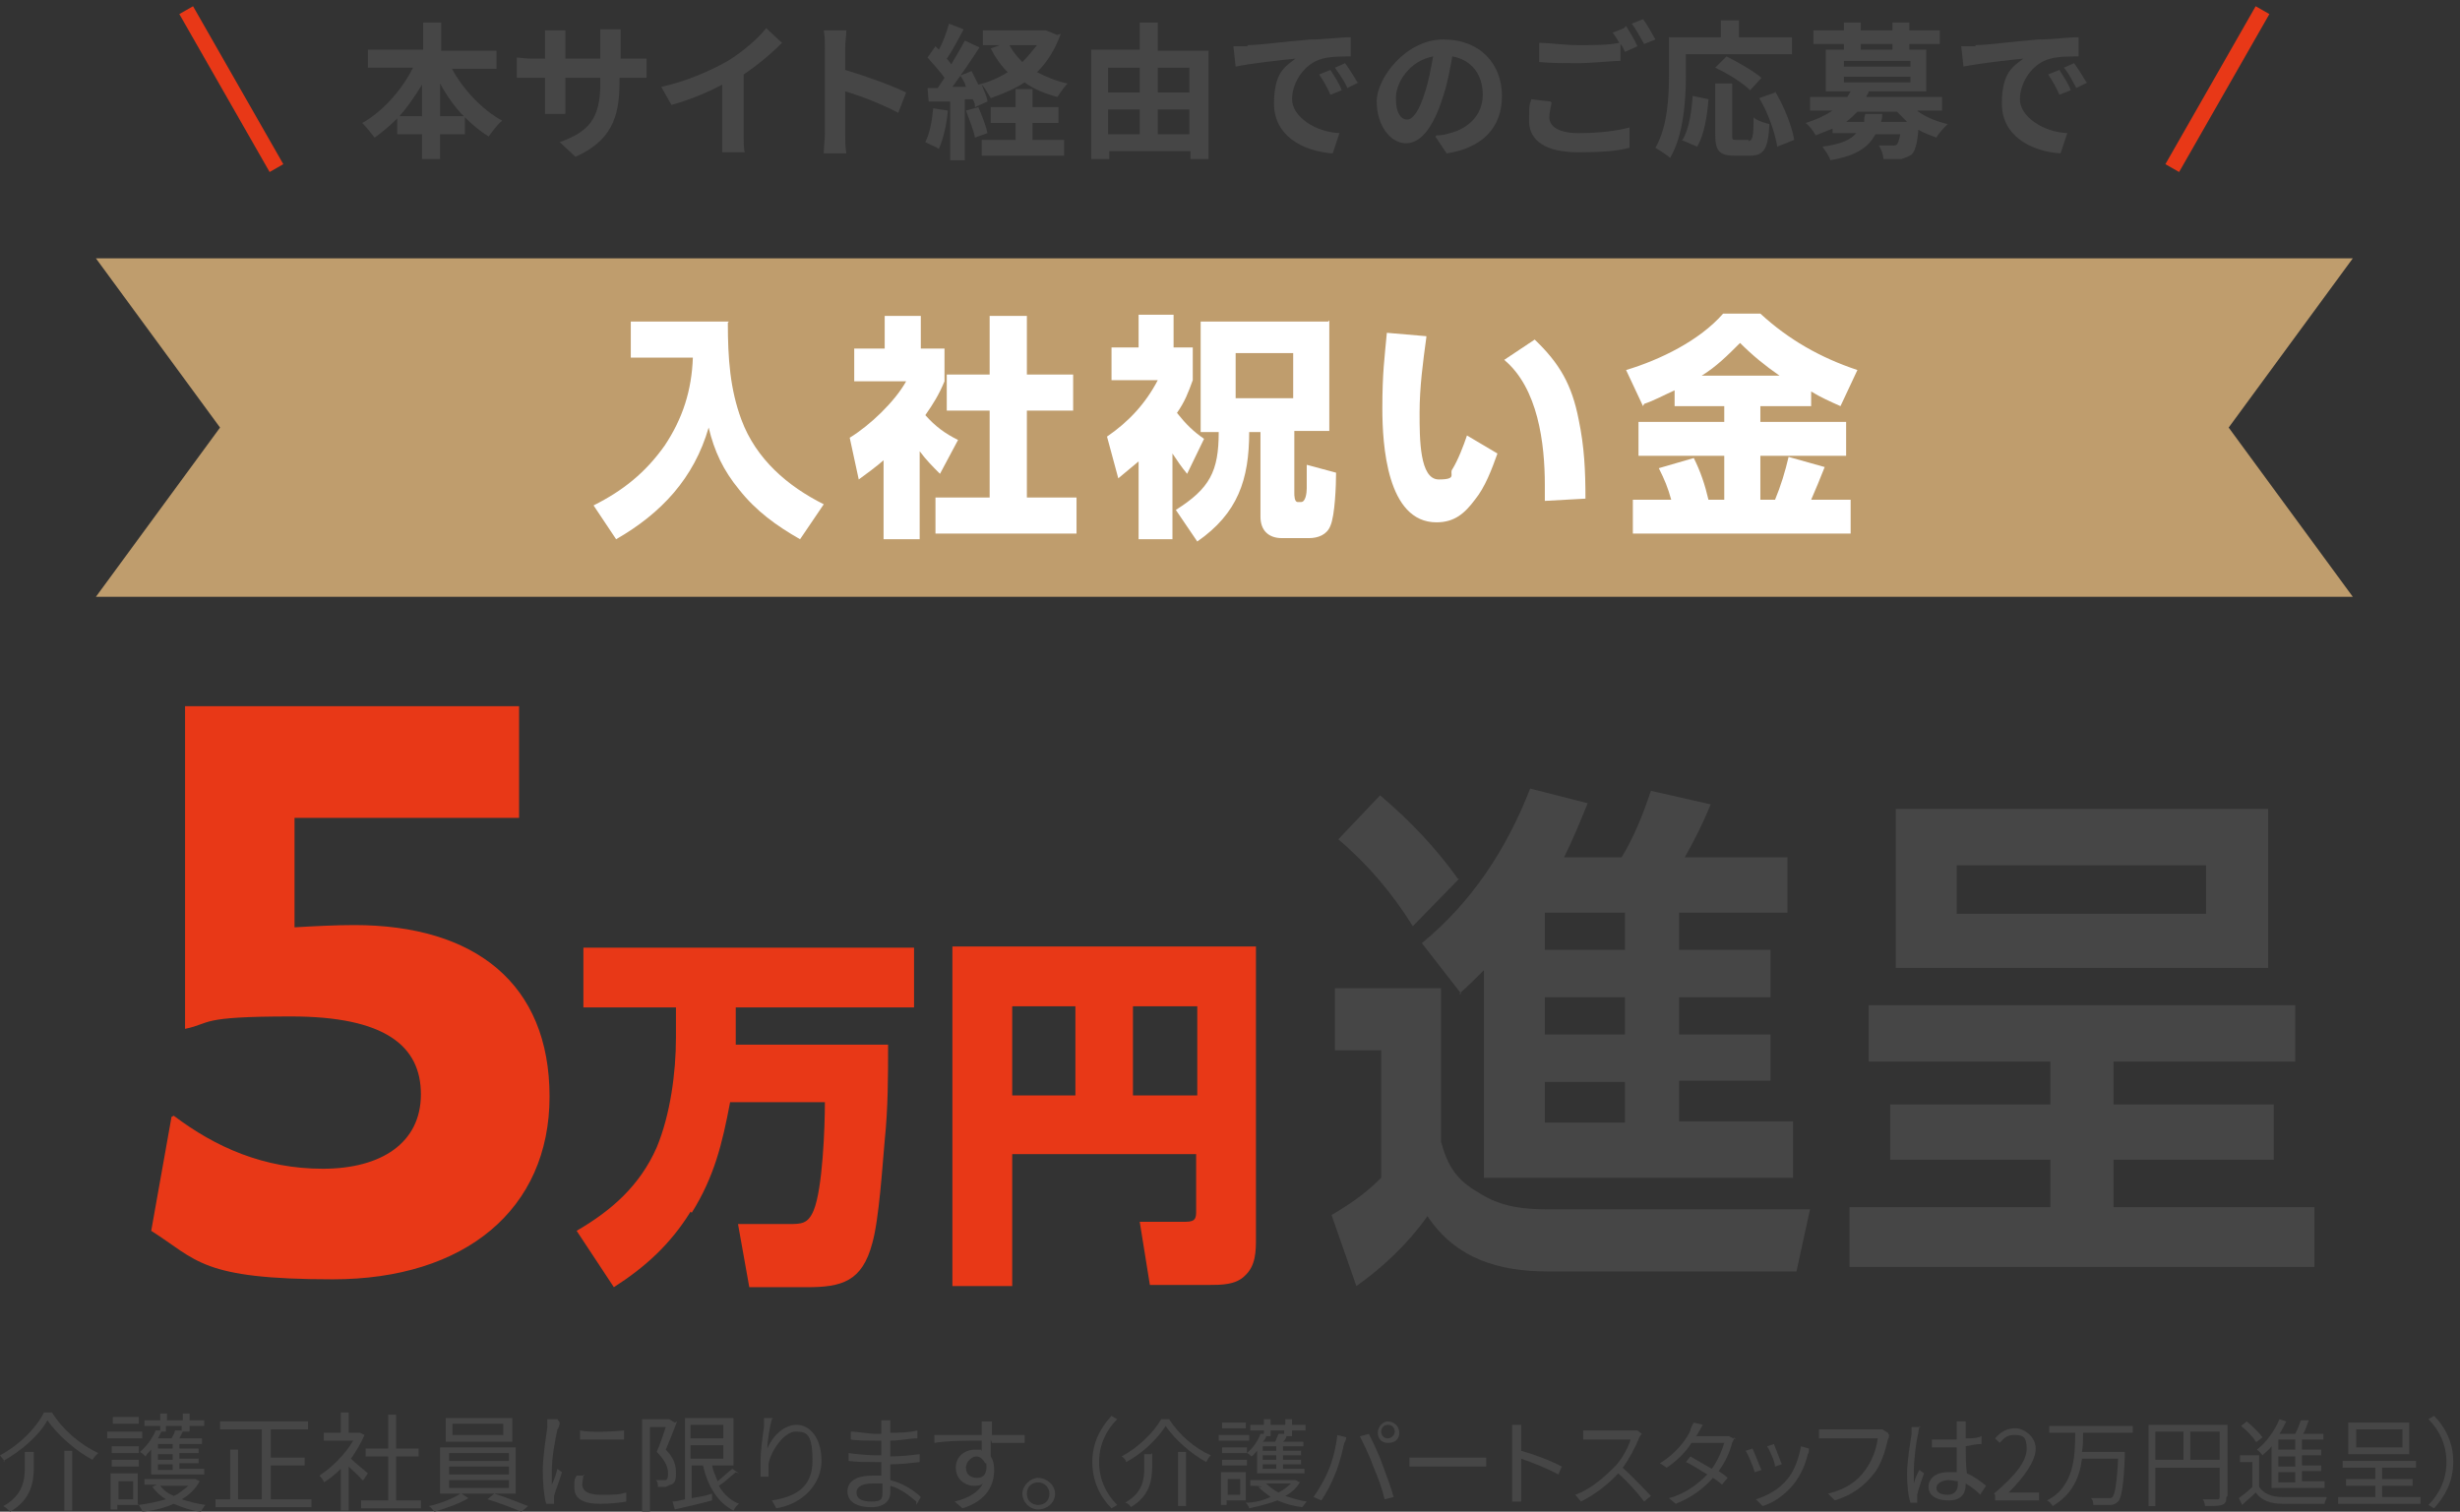 <?xml version="1.0" encoding="UTF-8"?>
<svg id="_レイヤー_2" xmlns="http://www.w3.org/2000/svg" version="1.1" viewBox="0 0 218 134">
  <rect x="0" y="0" width="218" height="134" fill="#333333" stroke="none"/>
  <!-- Generator: Adobe Illustrator 29.6.1, SVG Export Plug-In . SVG Version: 2.1.1 Build 9)  -->
  <defs>
    <style>
      .st0 {
        fill: none;
        stroke: #e83817;
        stroke-miterlimit: 10;
        stroke-width: 1.4px;
      }

      .st1 {
        fill: #bf9d6d;
      }

      .st2 {
        fill: #e83817;
      }

      .st3 {
        fill: #464646;
      }

      .st4 {
        fill: #fff;
      }
    </style>
  </defs>
  <g id="_レイヤー1">
    <path class="st3" d="M127.7,87.7v13.5c.6,2.2,1.4,3.4,3.3,4.5,2,1.3,4,1.5,6.3,1.5h23.1l-1.2,5.5h-22.1c-4.2,0-8.1-1.1-10.6-4.9-1.7,2.4-3.9,4.5-6.3,6.2l-2.2-6.3c1.7-1,3-1.9,4.4-3.3v-11.3h-4.1v-5.5h9.4,0ZM129.3,77.9l-4.1,4.2c-1.8-2.9-4-5.5-6.6-7.7l3.7-3.9c2.6,2.2,4.9,4.6,6.9,7.4h0ZM129.5,88.1l-3.5-4.5c4.4-3.6,7.5-8.3,9.6-13.7l5.1,1.3c-.7,1.7-1.3,3.2-2.1,4.8h5.1c1.1-1.8,1.9-3.8,2.6-5.9l5.3,1.2c-.7,1.7-1.4,3.1-2.3,4.7h9.1v4.9h-9.6v3.3h8.1v4.2h-8.1v3.3h8.1v4.1h-8.1v3.6h10.1v5h-27.4v-18.4c-.7.7-1.4,1.4-2.2,2.1h0ZM136.9,80.9v3.3h7.1v-3.3h-7.1ZM136.9,88.4v3.3h7.1v-3.3h-7.1ZM136.9,95.9v3.6h7.1v-3.6h-7.1Z"/>
    <path class="st3" d="M163.9,112.3v-5.3h17.8v-4.2h-14.2v-4.9h14.2v-3.8h-16.1v-5h37.8v5h-16.1v3.8h14.2v4.9h-14.2v4.2h17.8v5.3h-41.2,0ZM201,85.8h-33v-14.1h33v14.1ZM173.4,76.7v4.3h22.1v-4.3s-22.1,0-22.1,0Z"/>
    <polygon class="st1" points="208.5 52.9 8.5 52.9 19.5 37.9 8.5 22.9 208.5 22.9 197.5 37.9 208.5 52.9"/>
    <path class="st4" d="M64.5,28.6c0,3.2.2,5.9,1.2,8.6,1.3,3.5,4.1,5.9,7.3,7.5l-2.1,3.1c-2.1-1.2-3.9-2.5-5.4-4.4-1.4-1.7-2.2-3.4-2.7-5.5-1.3,4.5-4.2,7.6-8.2,9.9l-2-3c2.6-1.3,4.6-2.9,6.3-5.3,1.6-2.4,2.4-4.9,2.5-7.8h-5.5v-3.2h8.7Z"/>
    <path class="st4" d="M81.5,47.8h-3.2v-7c-.7.6-1.5,1.2-2.2,1.7l-.8-3.7c1.8-1.1,4-3.2,5-5h-4.6v-2.9h2.7v-2.9h3.2v2.9h2.1v2.9c-.5,1.2-1,2-1.7,3,.9,1,1.7,1.6,2.9,2.2l-1.6,3c-.7-.7-1.2-1.2-1.8-2v7.8h0ZM91,28v5.2h4.1v3.2h-4.1v7.7h4.4v3.2h-12.5v-3.2h4.8v-7.7h-3.8v-3.2h3.8v-5.2h3.3,0Z"/>
    <path class="st4" d="M103.9,47.8h-3v-6.9c-.6.5-1.2,1-1.8,1.5l-1-3.7c1.9-1.3,3.4-2.9,4.5-5h-4.1v-2.9h2.4v-2.9h3.1v2.9h1.7v2.9c-.4,1.1-.7,1.9-1.4,2.9.8,1,1.4,1.6,2.4,2.3l-1.5,3.1c-.5-.6-.9-1.2-1.3-1.8,0,0,0,7.6,0,7.6ZM117.8,28.4v9.8h-3.1v5.5c0,.2,0,.8.3.8h.3c.4,0,.5-.8.5-1.2,0-.3,0-1.8,0-2.1l2.6.7c0,1.1-.1,3.8-.5,4.7-.3.8-1.1,1.1-1.9,1.1h-2.4c-1.2,0-1.9-.7-1.9-1.9v-7.5h-1c0,4.2-1,7.2-4.6,9.7l-1.9-2.8c3-1.9,3.8-3.4,3.8-6.9h-1.6v-9.8h11.3ZM109.5,31.3v4h5.1v-4h-5.1Z"/>
    <path class="st4" d="M126.4,29.9c-.3,2.2-.6,4.4-.6,6.7s0,5.9,1.7,5.9.9-.5,1.2-.9c.5-.8,1-2.1,1.3-3l2.7,1.6c-.5,1.4-1.1,3-2,4.1-.9,1.2-1.8,2-3.4,2-4.4,0-4.8-6.9-4.8-10.1s.2-4.5.4-6.7l3.5.3h0ZM139.9,37.2c.5,2.4.6,4.5.6,7l-3.6.2c0-.4,0-.9,0-1.4,0-3.7-.6-8.6-3.6-11.1l2.7-1.8c2.2,2.1,3.3,4,3.9,7.1h0Z"/>
    <path class="st4" d="M145.6,36l-1.5-3.2c3-.9,6.5-2.6,8.6-5h3.3c2.5,2.3,5.3,3.9,8.6,5l-1.5,3.2c-.9-.4-1.8-.8-2.6-1.3v1.3h-4.5v1.4h7.6v3h-7.6v3.9h1.3c.5-1.2.9-2.5,1.2-3.8l3.2.9c-.4,1-.8,2-1.2,2.9h3.5v3h-19.3v-3h3.4c-.3-1.1-.6-1.8-1.1-2.8l3.1-.9c.6,1.2,1,2.4,1.3,3.7h1.4v-3.9h-7.6v-3h7.6v-1.4h-4.4v-1.4c-.9.4-1.8.9-2.7,1.2h0ZM157.7,33.3c-1.3-.9-2.4-1.8-3.5-2.9-1.1,1.1-2.1,2.1-3.4,2.9h6.9Z"/>
    <path class="st2" d="M15.4,98.9c3.7,2.8,8,4.7,13.2,4.7s8.7-2.3,8.7-6.6-3.2-6.9-11.5-6.9-7,.6-9.4,1.1v-28.6h29.6v9.9h-19.9v9.7c1.7-.1,3.6-.2,5.3-.2,10.7,0,17.3,5.2,17.3,15.2s-7.5,16.2-19.2,16.2-12-1.7-16.1-4.3c0,0,1.8-10.1,1.8-10.1Z"/>
    <path class="st2" d="M61.2,107.4c-1.8,2.9-4,4.9-6.8,6.7l-3.3-5c3.1-1.8,5.6-4,7.1-7.4,1.2-2.9,1.7-6.6,1.7-9.7v-2.7h-8.2v-5.3h29.3v5.3h-15.8v2.9c0,0,0,.4,0,.4h13.5c0,2.8,0,5.6-.3,8.5-.2,2.2-.5,7-1.1,9.1-.9,3.4-2.7,3.9-5.8,3.9h-5.1l-1-5.6h4.5c1.1,0,1.7,0,2.2-1.2.8-1.9,1-7.4,1-9.6h-8.4c-.7,3.7-1.4,6.6-3.4,9.8h0Z"/>
    <path class="st2" d="M89.7,102.3v11.7h-5.3v-30.1h26.9v25.8c0,1.2,0,2.5-1,3.4-.8.8-2.1.8-3.2.8h-5.2l-.9-5.6h4.1c.9,0,.9-.4.9-1v-5s-16.4,0-16.4,0ZM89.7,97.1h5.6v-7.9h-5.6v7.9ZM100.4,97.1h5.7v-7.9h-5.7v7.9Z"/>
    <path class="st3" d="M40,6c1,1.9,2.7,3.7,4.5,4.7-.4.3-.9,1-1.2,1.4-.8-.5-1.5-1.1-2.1-1.7v1.5h-2.2v2.2h-1.6v-2.2h-2.2v-1.4c-.6.6-1.3,1.2-2,1.7-.3-.4-.8-1-1.1-1.3,1.8-1,3.5-2.9,4.5-4.9h-4v-1.6h4.9V2h1.6v2.5h4.9v1.6h-4ZM37.4,10.3v-2.8c-.6,1-1.3,2-2,2.8h2ZM41.1,10.3c-.8-.8-1.5-1.8-2.1-2.9v2.9h2.1Z"/>
    <path class="st3" d="M55.9,5.2c.7,0,1.1,0,1.4,0v1.7c-.3,0-.7,0-1.4,0h-1v.4c0,3.2-.8,5.2-3.9,6.6l-1.4-1.3c2.5-.9,3.6-2,3.6-5.2v-.5h-3.1v1.8c0,.6,0,1.1,0,1.4h-1.8c0-.3,0-.8,0-1.4v-1.8h-1.1c-.7,0-1.1,0-1.4,0v-1.8c.2,0,.8.1,1.4.1h1.1v-1.3c0-.5,0-.9,0-1.2h1.8c0,.2,0,.7,0,1.2v1.3h3.1v-1.4c0-.5,0-1,0-1.2h1.8c0,.3,0,.7,0,1.2v1.4h1Z"/>
    <path class="st3" d="M65.9,11.8c0,.6,0,1.4.1,1.7h-2c0-.3,0-1.1,0-1.7v-4.3c-1.3.7-3,1.4-4.5,1.8l-.9-1.6c2.3-.5,4.5-1.5,5.9-2.3,1.3-.8,2.7-2,3.4-2.9l1.4,1.3c-1,1-2.2,2-3.4,2.8v5.3h0Z"/>
    <path class="st3" d="M79.6,10c-1.3-.7-3.3-1.5-4.7-1.9v3.7c0,.4,0,1.3.1,1.8h-2c0-.5.1-1.3.1-1.8v-7.5c0-.5,0-1.1-.1-1.6h2c0,.5-.1,1-.1,1.6v1.9c1.7.5,4.2,1.4,5.4,2l-.7,1.8Z"/>
    <path class="st3" d="M84,9.8c-.1,1.2-.4,2.5-.8,3.4-.3-.2-.8-.4-1.2-.6.4-.8.6-1.9.7-3l1.3.2h0ZM94,3c-.5,1.4-1.2,2.5-2.1,3.4.8.4,1.7.8,2.7,1-.3.3-.7.9-.9,1.2-1.1-.3-2.1-.7-2.9-1.3-.9.6-1.9,1-3,1.4-.2-.3-.5-.9-.8-1.2.2.6.5,1.1.5,1.5l-1.1.5c0-.2,0-.4-.2-.7h-.7v5.4h-1.3v-5.2h-1.9c0,.1-.1-1.2-.1-1.2h.9c.2-.3.4-.6.6-.9-.4-.6-1-1.2-1.5-1.8l.7-1c0,0,.2.2.3.3.4-.7.7-1.6.9-2.3l1.3.5c-.5.9-1,1.9-1.5,2.6.2.2.3.4.4.5.4-.7.9-1.5,1.2-2.1l1.3.6c-.7,1.1-1.6,2.4-2.4,3.5h1.2c-.1-.4-.3-.7-.5-1l1-.4c.2.4.4.8.6,1.2.9-.2,1.8-.6,2.6-1.1-.6-.6-1.1-1.3-1.5-2.1l.8-.3h-1.5v-1.3h5.6c0,0,1,.4,1,.4h0ZM86.7,9.5c.3.7.7,1.7.8,2.3l-1.1.4c-.1-.6-.5-1.6-.8-2.4l1.1-.3h0ZM91.5,12.4h2.8v1.4h-7.3v-1.4h3v-1.5h-2.2v-1.4h2.2v-1.6h1.5v1.6h2.3v1.4h-2.3v1.5ZM89.4,3.9c.3.6.7,1.1,1.2,1.6.5-.5.9-1,1.3-1.5,0,0-2.5,0-2.5,0Z"/>
    <path class="st3" d="M107.1,4.4v9.7h-1.6v-.7h-7.2v.7h-1.6V4.4h4.3V2h1.6v2.5h4.5ZM98.2,6v2.2h2.8v-2.2h-2.8ZM98.2,11.9h2.8v-2.2h-2.8v2.2ZM102.6,6v2.2h2.8v-2.2h-2.8ZM105.4,11.9v-2.2h-2.8v2.2h2.8Z"/>
    <path class="st3" d="M110.5,4c1.1,0,3.2-.3,5.6-.5,1.3,0,2.7-.2,3.6-.2v1.7c-.7,0-1.8,0-2.5.2-1.6.4-2.7,2.1-2.7,3.6s2,2.9,4.2,3l-.6,1.8c-2.7-.2-5.2-1.6-5.2-4.4s1-3.3,1.9-4c-1.1.1-3.8.4-5.3.7l-.2-1.8c.5,0,1,0,1.3,0h0ZM118.9,8l-1,.4c-.3-.7-.6-1.2-1-1.8l1-.4c.3.5.8,1.2,1,1.8ZM120.4,7.3l-1,.5c-.3-.7-.7-1.2-1.1-1.8l.9-.4c.3.4.8,1.2,1.1,1.7h0Z"/>
    <path class="st3" d="M127.3,12c.5,0,.9-.1,1.2-.2,1.6-.4,2.9-1.6,2.9-3.4s-1-3.1-2.7-3.4c-.2,1.1-.4,2.3-.8,3.5-.8,2.6-1.9,4.2-3.3,4.2s-2.6-1.6-2.6-3.7,2.6-5.5,5.9-5.5,5.2,2.2,5.2,5-1.7,4.6-4.9,5.1l-1-1.5ZM126.3,8.1c.3-.9.5-2,.7-3.1-2.1.4-3.3,2.3-3.3,3.7s.5,1.9,1,1.9,1.1-.8,1.6-2.5Z"/>
    <path class="st3" d="M137.5,9.1c-.1.5-.2.9-.2,1.3,0,.8.8,1.4,2.6,1.4s3.4-.2,4.5-.5v1.8c-1.1.3-2.6.4-4.5.4-2.9,0-4.4-1-4.4-2.8s.1-1.4.2-1.9l1.7.2ZM144.1,2.3c.3.5.8,1.3,1,1.8l-1.1.5c-.1-.2-.2-.5-.4-.7v1.5c-.9,0-2.5.2-3.7.2s-2.5,0-3.5-.1v-1.7c.9,0,2.1.2,3.5.2s2.6,0,3.6-.2c-.2-.3-.4-.7-.6-.9l1-.4h0ZM145.6,1.7c.4.5.8,1.3,1.1,1.8l-1,.4c-.3-.5-.7-1.3-1.1-1.8l1-.4Z"/>
    <path class="st3" d="M149.4,6.7c0,2.1-.2,5.3-1.4,7.3-.3-.3-1-.7-1.3-.9,1.1-1.9,1.2-4.6,1.2-6.5v-3.3h4.6v-1.5h1.6v1.5h4.7v1.5h-9.4v1.8h0ZM149.1,12.4c.6-1,.8-2.5.9-3.9l1.4.3c-.1,1.5-.4,3.2-1,4.2l-1.4-.6h0ZM154.9,12.5c.4,0,.5-.3.5-2.1.3.3,1,.5,1.4.6-.1,2.2-.5,2.8-1.7,2.8h-1.4c-1.4,0-1.7-.5-1.7-1.9v-4.5h1.5v4.5c0,.5,0,.5.4.5h1.1,0ZM155.1,8c-.6-.6-2-1.5-3.1-2l1-1c1,.5,2.4,1.3,3.1,1.9l-1.1,1.2ZM157.3,8.1c.8,1.3,1.5,3.1,1.7,4.3l-1.5.6c-.2-1.2-.8-3-1.6-4.3,0,0,1.4-.5,1.4-.5Z"/>
    <path class="st3" d="M170,9.9c.7.5,1.7.9,2.6,1.1-.3.3-.8.8-1,1.2-.5-.2-1.1-.4-1.6-.7-.1,1.3-.3,1.9-.6,2.2-.3.2-.6.3-.9.4-.3,0-.9,0-1.6,0,0-.4-.2-.9-.4-1.2.5,0,1,0,1.2,0s.3,0,.4-.1c.1-.1.2-.4.3-.9h-2.2c-.6,1.1-1.6,1.9-4,2.3-.1-.4-.5-.9-.7-1.2,1.6-.2,2.5-.6,3-1.2h-2.1v-.4c-.5.2-1,.4-1.5.6-.2-.4-.6-.9-.9-1.1,1-.3,1.8-.7,2.4-1.1h-2v-1.2h3.3c.1-.2.2-.3.3-.5h-2.2v-3.7h8.9v3.7h-5.1c0,.2-.2.3-.2.5h6.7v1.2h-2.2,0ZM163.4,3.9h-2.7v-1.2h2.7v-.7h1.5v.7h2.8v-.7h1.5v.7h2.7v1.2h-2.7v.5h-1.5v-.5h-2.8v.5h-1.5v-.5ZM163.4,5.9h5.9v-.5h-5.9v.5ZM163.4,7.3h5.9v-.5h-5.9v.5ZM166.8,10.1c0,.2,0,.4-.1.7h2.3c-.3-.3-.6-.6-.9-.9h-3.5c-.3.3-.6.6-1,.9h1.6c0-.2,0-.4.1-.7h1.5,0Z"/>
    <path class="st3" d="M175,4c1.1,0,3.2-.3,5.6-.5,1.3,0,2.7-.2,3.6-.2v1.7c-.7,0-1.8,0-2.5.2-1.6.4-2.7,2.1-2.7,3.6s2,2.9,4.2,3l-.6,1.8c-2.7-.2-5.2-1.6-5.2-4.4s1-3.3,1.9-4c-1.1.1-3.8.4-5.3.7l-.2-1.8c.5,0,1,0,1.3,0h0ZM183.5,8l-1,.4c-.3-.7-.6-1.2-1-1.8l1-.4c.3.5.8,1.2,1,1.8ZM185,7.3l-1,.5c-.4-.7-.6-1.2-1.1-1.8l.9-.4c.3.4.8,1.2,1.1,1.7h0Z"/>
    <line class="st0" x1="24.5" y1="14.9" x2="16.5" y2=".9"/>
    <line class="st0" x1="192.5" y1="14.9" x2="200.5" y2=".9"/>
    <path class="st3" d="M.4,129.6c0-.2-.3-.4-.4-.6,1.7-.9,3.2-2.4,3.9-3.8h.7c1,1.6,2.6,2.9,4.1,3.6-.2.2-.4.4-.5.6-1.5-.8-3.1-2.2-4-3.5-.7,1.3-2.3,2.7-3.9,3.6h0ZM3,128.7v1.3c0,1.3-.2,2.9-2.1,4-.1-.1-.4-.4-.6-.5,1.8-1,1.9-2.4,1.9-3.5v-1.3h.7,0ZM6.4,128.6v5.3h-.7v-5.3h.7Z"/>
    <path class="st3" d="M12.6,127.5h-3.1v-.6h3.1v.6ZM12.3,133.4h-1.9v.4h-.6v-3.2h2.4v2.7h0ZM9.9,128.2h2.4v.6h-2.4v-.6ZM9.9,129.4h2.4v.6h-2.4v-.6ZM12.3,126.2h-2.3v-.6h2.3v.6ZM10.5,131.3v1.6h1.3v-1.6h-1.3ZM13.4,128.5c-.2.2-.4.4-.5.6-.1-.1-.3-.3-.5-.4.6-.5,1.1-1.2,1.4-1.9h.4c0,0,0-.4,0-.4h-1.4v-.5h1.4v-.6h.6v.6h1.4v-.6h.6v.6h1.3v.5h-1.3v.5h-.6c-.1.2-.2.4-.3.6h2v.5h-2v.4h1.7v.4h-1.7v.5h1.7v.4h-1.7v.5h2.2v.5h-4.7v-2.3h0ZM17.7,131.3c-.4.7-.9,1.2-1.6,1.6.6.2,1.4.4,2.1.5-.1.1-.3.4-.4.6-.9-.1-1.7-.4-2.4-.7-.9.4-1.8.6-2.8.7,0-.2-.2-.4-.3-.6.8-.1,1.7-.3,2.4-.5-.5-.3-.9-.7-1.2-1.1l.4-.2h-1.1v-.5h4.5s.4.2.4.2h0ZM14.7,126.4v.5h-.4c-.1.2-.2.4-.3.6h1.2c.1-.2.3-.5.3-.7h.6c0,.1,0-.4,0-.4h-1.4,0ZM15.3,128h-1.3v.4h1.3v-.4ZM15.3,128.9h-1.3v.5h1.3v-.5ZM15.3,129.8h-1.3v.5h1.3v-.5ZM14.2,131.7c.3.4.7.7,1.2.9.5-.2.9-.6,1.3-.9h-2.5,0Z"/>
    <path class="st3" d="M27.6,132.9v.7h-8.5v-.7h1.3v-4.4h.7v4.4h2.1v-6.2h-3.7v-.7h7.8v.7h-3.3v2.5h3v.7h-3v3h3.6Z"/>
    <path class="st3" d="M32.1,131.2c-.2-.3-.8-.8-1.2-1.2v3.9h-.7v-3.7c-.5.5-1,.9-1.5,1.2,0-.2-.3-.5-.4-.6,1.1-.7,2.3-1.9,3-3.1h-2.6v-.7h1.5v-1.8h.7v1.8h1s.4.2.4.2c-.3.7-.7,1.4-1.2,2.1.4.4,1.3,1.1,1.5,1.3l-.4.6h0ZM37.3,133v.7h-5.3v-.7h2.4v-3.9h-2v-.7h2v-3h.7v3h2v.7h-2v3.9h2.2Z"/>
    <path class="st3" d="M40.9,132.4l.6.4c-.8.5-2,.9-3,1.2-.1-.1-.3-.4-.5-.5,1-.2,2.2-.7,2.8-1.1h-1.8v-4.1h6.7v4.1h-4.9,0ZM45.4,127.8h-5.9v-2.1h5.9v2.1ZM39.8,129.5h5.3v-.7h-5.3v.7ZM39.8,130.7h5.3v-.7h-5.3v.7ZM39.8,131.9h5.3v-.7h-5.3v.7ZM44.6,126.2h-4.5v1h4.5v-1ZM43.8,132.4c1,.3,2.2.8,3,1.1l-.6.5c-.7-.3-2-.8-3-1.1l.6-.5h0Z"/>
    <path class="st3" d="M49.6,126.1c0,.2-.1.5-.2.6-.2.9-.5,2.5-.5,3.6s0,.8,0,1.3c.2-.4.4-1,.5-1.4l.4.3c-.2.7-.6,1.7-.7,2.1,0,.1,0,.3,0,.4v.3s-.7,0-.7,0c-.2-.7-.3-1.8-.3-3s.3-3,.4-3.8c0-.2,0-.5,0-.7h.9c0,0,0,0,0,0ZM51.7,130.7c0,.3-.1.6-.1.9,0,.4.3.9,1.6.9s1.6,0,2.3-.2v.8c-.6.1-1.4.2-2.3.2-1.6,0-2.3-.5-2.3-1.4s0-.7.2-1.1h.7q0,0,0,0ZM51.4,126.8c1,.2,2.9.1,3.9,0v.8c-1,0-2.8,0-3.9,0v-.8h0Z"/>
    <path class="st3" d="M60,126c-.3.8-.7,1.8-1,2.5.8.8.9,1.5.9,2s0,.9-.4,1.1c-.1,0-.3.1-.5.2-.2,0-.5,0-.7,0,0-.2,0-.5-.2-.6.2,0,.5,0,.6,0,.1,0,.2,0,.3,0,.2-.1.2-.4.2-.6,0-.5-.2-1.1-1-1.9.3-.7.6-1.6.8-2.2h-1.4v7.6h-.7v-8.3h2.4s.5.3.5.3h0ZM65.2,130.5c-.5.4-1,.9-1.5,1.2.4.7,1,1.3,1.8,1.6-.2.1-.4.4-.5.6-1.4-.7-2.3-2.2-2.7-4h-1v2.9c.6-.1,1.2-.2,1.8-.4v.6c-1.1.3-2.4.6-3.3.8l-.2-.7c.3,0,.7-.1,1.1-.2v-7.2h4.3v4.2h-1.9c.1.5.3.9.5,1.4.5-.4.9-.8,1.3-1.1l.6.4h0ZM61.2,126.3v1.2h2.9v-1.2h-2.9ZM61.2,129.3h2.9v-1.2h-2.9s0,1.2,0,1.2Z"/>
    <path class="st3" d="M68.4,125.8c-.2.7-.4,2-.4,2.6.4-1,1.4-2.1,2.6-2.1s2.2,1.2,2.2,3.2-1.6,3.8-4,4.2l-.4-.7c2-.3,3.6-1.1,3.6-3.5s-.5-2.6-1.5-2.6-2.2,1.7-2.4,2.9c0,.4,0,.7,0,1.1h-.7c0-.3,0-.8,0-1.4,0-.9.2-2.3.3-3,0-.3,0-.6,0-.8h.8s0,0,0,0Z"/>
    <path class="st3" d="M81.2,133.1c-.6-.5-1.3-1.1-2.3-1.4,0,.2,0,.4,0,.6,0,.6-.4,1.3-1.7,1.3s-2.1-.5-2.1-1.4.8-1.4,2.2-1.4.5,0,.8,0c0-.4,0-.9,0-1.2h-.5c-.7,0-1.7,0-2.4-.1v-.7c.6.1,1.8.2,2.4.2h.5v-1.3h-.5c-.7,0-1.7,0-2.2-.1v-.7c.6,0,1.6.2,2.2.2h.5v-.6c0-.2,0-.4,0-.6h.8c0,.2,0,.3,0,.6v.5c.8,0,1.6,0,2.4-.2v.7c-.7,0-1.5.2-2.4.2v1.4c.9,0,1.8-.1,2.6-.2v.7c-.9.1-1.7.2-2.6.2,0,.5,0,1,0,1.4,1.2.3,2.2,1,2.7,1.5l-.4.7h0ZM78.2,131.5c-.3,0-.6,0-.9,0-.9,0-1.4.3-1.4.8s.4.8,1.3.8,1-.2,1-.8v-.6h0Z"/>
    <path class="st3" d="M87.8,127.6c0,.5,0,1.1,0,1.5.2.3.3.7.3,1.2,0,1.3-.6,2.7-2.8,3.4l-.7-.6c1.2-.3,2.1-.8,2.5-1.6-.2.2-.5.2-.8.2-.8,0-1.6-.6-1.6-1.6s.8-1.6,1.7-1.6.4,0,.6.1v-.9c-1.4,0-3,0-4.2.2v-.7c1,0,2.8,0,4.2,0,0-.3,0-.5,0-.6,0-.2,0-.5,0-.6h.9v.6c0,.1,0,.4,0,.6h2.9v.7c-.5,0-1.4,0-2.8,0h-.1ZM87.3,129.7c-.2-.4-.5-.6-.8-.6s-.9.4-.9,1,.4.9,1,.9.9-.4.8-1.3Z"/>
    <path class="st3" d="M93.5,132.4c0,.8-.7,1.4-1.5,1.4s-1.4-.7-1.4-1.4.7-1.4,1.4-1.4,1.5.6,1.5,1.4ZM93,132.4c0-.5-.4-1-1-1s-1,.4-1,1,.4,1,1,1,1-.4,1-1Z"/>
    <path class="st3" d="M96.8,129.6c0-1.7.7-3,1.7-4.1l.5.3c-1,1-1.6,2.3-1.6,3.8s.6,2.8,1.6,3.8l-.5.3c-1-1-1.7-2.4-1.7-4.1h0Z"/>
    <path class="st3" d="M99.8,129.6c0-.1-.2-.4-.4-.5,1.5-.8,2.9-2.2,3.5-3.3h.7c.9,1.4,2.3,2.6,3.7,3.2-.2.2-.3.4-.4.6-1.3-.7-2.8-2-3.6-3.2-.7,1.1-2,2.4-3.5,3.2ZM102.1,128.8v1.2c0,1.2-.2,2.6-1.9,3.6,0-.1-.3-.4-.5-.4,1.6-.9,1.7-2.1,1.7-3.1v-1.2s.7,0,.6,0ZM105.1,128.7v4.8h-.7v-4.8h.7Z"/>
    <path class="st3" d="M110.7,127.7h-2.7v-.5h2.7v.5ZM110.4,133h-1.7v.4h-.5v-2.9h2.2v2.4h0ZM108.3,128.3h2.2v.5h-2.2v-.5ZM108.3,129.4h2.2v.5h-2.2v-.5ZM110.4,126.6h-2.1v-.5h2.1v.5ZM108.8,131.1v1.4h1.1v-1.4h-1.1ZM111.4,128.6c-.2.2-.3.4-.5.5,0,0-.3-.3-.4-.3.5-.4,1-1.1,1.2-1.7h.3c0,0,0-.3,0-.3h-1.2v-.5h1.2v-.5h.6v.5h1.3v-.5h.6v.5h1.2v.5h-1.2v.5h-.5c0,.2-.2.4-.3.5h1.8v.4h-1.8v.4h1.6v.4h-1.6v.4h1.6v.4h-1.6v.4h1.9v.4h-4.2v-2.1h0ZM115.3,131.2c-.3.6-.8,1.1-1.4,1.4.6.2,1.2.4,1.9.5-.1.1-.3.4-.4.5-.8-.1-1.5-.3-2.2-.6-.8.3-1.6.5-2.5.7,0-.1-.2-.4-.3-.5.8,0,1.5-.2,2.2-.5-.4-.3-.8-.6-1.1-.9h.3c0-.1-1-.1-1-.1v-.5h4s.4.2.4.2h0ZM112.6,126.8v.5h-.4c0,.2-.2.4-.3.5h1.1c.1-.2.2-.5.3-.7h.5c0,.1,0-.3,0-.3h-1.3ZM113.1,128.2h-1.2v.4h1.2s0-.4,0-.4ZM113.1,129h-1.2v.4h1.2v-.4ZM113.1,129.8h-1.2v.4h1.2v-.4ZM112.2,131.5c.3.3.7.6,1.1.8.4-.2.8-.5,1.1-.8h-2.2Z"/>
    <path class="st3" d="M118.5,127.2l.8.2c0,.2-.1.4-.2.6-.1.5-.4,1.8-.8,2.7-.3.8-.8,1.7-1.2,2.3l-.7-.3c.5-.7,1-1.6,1.3-2.3.4-.9.7-2.2.8-3.1h0ZM120.6,127.3l.7-.2c.3.6.9,1.8,1.2,2.7.3.8.8,2.1,1,2.9l-.8.2c-.2-.9-.6-2-1-2.9-.3-.9-.9-2.1-1.2-2.7h0ZM123,126c.5,0,1,.4,1,1s-.4.9-1,.9-.9-.4-.9-.9.4-1,.9-1ZM123,127.5c.3,0,.6-.3.6-.6s-.2-.6-.6-.6-.6.3-.6.6.2.6.6.6Z"/>
    <path class="st3" d="M124.9,129.2c.3,0,.7,0,1.2,0h4.7c.4,0,.7,0,.9,0v.8c-.2,0-.5,0-.9,0h-4.7c-.5,0-.9,0-1.2,0,0,0,0-.8,0-.8Z"/>
    <path class="st3" d="M138.1,130.7c-.9-.5-2.4-1.1-3.3-1.4v2.8c0,.3,0,.7,0,1h-.8c0-.3,0-.7,0-1v-4.9c0-.2,0-.6,0-.9h.8c0,.3,0,.6,0,.9v1.4c1.1.3,2.7.9,3.6,1.4l-.3.7h0Z"/>
    <path class="st3" d="M145.4,127.2c0,0-.2.3-.2.4-.3.7-.8,1.7-1.4,2.5.9.8,1.9,1.9,2.5,2.5l-.6.5c-.6-.8-1.5-1.8-2.3-2.5-.9,1-2.1,1.9-3.3,2.5l-.5-.6c1.4-.5,2.6-1.6,3.5-2.5.6-.6,1.2-1.7,1.4-2.4h-3.3c-.3,0-.8,0-.9,0v-.8c.1,0,.6,0,.9,0h3.3c.3,0,.5,0,.6,0l.4.3h0Z"/>
    <path class="st3" d="M153.7,127.4c0,.1-.1.3-.2.5-.2.8-.6,1.7-1.2,2.5.3.2.6.4.8.6l-.5.6c-.2-.2-.5-.4-.8-.6-.8.9-1.8,1.7-3.3,2.3l-.6-.5c1.5-.4,2.6-1.3,3.4-2.1-.7-.4-1.4-.9-1.9-1.1l.4-.5c.5.3,1.2.7,1.9,1.1.5-.7.9-1.6,1.1-2.3h-2.9c-.5.8-1.3,1.6-2.2,2.2l-.6-.4c1.5-.9,2.4-2.2,2.7-2.9,0-.2.2-.5.3-.7l.8.2c-.1.2-.3.5-.4.7,0,0-.1.2-.2.3h2.3c.2,0,.4,0,.6,0l.6.3h0Z"/>
    <path class="st3" d="M156.1,130.3l-.6.2c-.1-.4-.6-1.6-.8-1.9l.6-.2c.2.4.6,1.5.8,1.9h0ZM160.3,128.5c0,.2,0,.3-.1.4-.2.9-.6,1.8-1.2,2.6-.8,1-1.8,1.7-2.8,2l-.6-.6c1-.3,2.1-.9,2.8-1.8.6-.7,1-1.8,1.2-2.9l.7.2h0ZM157.9,129.8l-.6.2c0-.4-.5-1.5-.7-1.8l.6-.2c.1.3.6,1.5.7,1.8h0Z"/>
    <path class="st3" d="M167.4,127.2c0,.1,0,.3-.1.4-.2.9-.6,2.3-1.3,3.1-.8,1-1.8,1.8-3.4,2.3l-.6-.6c1.6-.4,2.6-1.1,3.3-2.1.6-.8,1-1.9,1.1-2.8h-4.3c-.3,0-.6,0-.9,0v-.8c.2,0,.6,0,.9,0h4.3c.1,0,.3,0,.4,0l.5.3h0Z"/>
    <path class="st3" d="M170.1,126.4c0,.1-.1.4-.1.6-.2.8-.4,2.4-.4,3.4s0,.7,0,1.1c.1-.4.3-.9.5-1.2l.4.3c-.2.6-.5,1.4-.6,1.9,0,.1,0,.3,0,.4,0,0,0,.2,0,.3h-.6c-.2-.6-.3-1.5-.3-2.6s.3-2.8.4-3.5c0-.2,0-.4,0-.6h.8c0,0,0,0,0,0ZM175.5,132.5c-.4-.4-.8-.7-1.3-1h0c0,.8-.3,1.5-1.5,1.5s-1.8-.5-1.8-1.2.6-1.3,1.7-1.3.5,0,.8,0c0-.6,0-1.4,0-2.2-.3,0-.5,0-.8,0-.5,0-.9,0-1.4,0v-.7c.5,0,.9,0,1.4,0s.5,0,.8,0v-1.1c0-.1,0-.4,0-.5h.8c0,.2,0,.3,0,.5,0,.2,0,.6,0,1,.5,0,1,0,1.4-.2v.7c-.5,0-.9.1-1.4.2,0,.8,0,1.7.1,2.4.7.3,1.2.7,1.7,1.1l-.4.6h0ZM173.6,131.3c-.3,0-.6-.1-.9-.1-.6,0-1.1.3-1.1.7s.4.6,1,.6.9-.4.9-.9v-.3h0Z"/>
    <path class="st3" d="M176.7,132.4c2-1.7,2.9-2.9,2.9-4s-.4-1.2-1.1-1.2-.9.3-1.3.7l-.4-.4c.5-.6,1.1-.9,1.8-.9s1.8.7,1.8,1.8-1,2.5-2.4,3.9c.3,0,.7,0,1,0h1.7v.7h-3.9v-.5h0Z"/>
    <path class="st3" d="M184.6,127c0,.6,0,1.2-.1,1.7h3.8v.3c-.1,2.7-.3,3.8-.6,4.1-.2.2-.4.3-.7.3s-.9,0-1.5,0c0-.2,0-.4-.2-.6.6,0,1.2,0,1.5,0s.3,0,.4-.1c.2-.2.4-1.2.5-3.4h-3.2c-.2,1.7-.9,3.2-2.6,4.2-.1-.2-.3-.4-.5-.5,2.4-1.2,2.5-3.9,2.5-6h-2.3v-.6h7.4v.6h-4.4,0Z"/>
    <path class="st3" d="M197.3,132.7c0,.4-.1.6-.4.7-.3.1-.8.1-1.5.1,0-.2-.1-.5-.2-.6.6,0,1.1,0,1.3,0,.1,0,.2,0,.2-.2v-2.6h-5.7v3.4h-.6v-7.2h7v6.3h0ZM191,129.4h2.5v-2.5h-2.5v2.5ZM196.7,129.4v-2.5h-2.6v2.5h2.6Z"/>
    <path class="st3" d="M200.2,131.8c.4.6,1.1.9,2.1.9.9,0,2.9,0,3.9,0,0,.1-.2.4-.2.6-.9,0-2.8,0-3.7,0-1.1,0-1.9-.3-2.4-1-.4.4-.8.7-1.2,1.1l-.3-.6c.4-.3.8-.6,1.2-1v-2.2h-1.1v-.6h1.7v2.7h0ZM199.9,127.8c-.2-.4-.8-1-1.3-1.4l.5-.4c.5.4,1.1,1,1.4,1.4l-.5.4ZM201.3,128.2c-.2.3-.5.5-.8.8-.1-.1-.3-.4-.5-.5.8-.6,1.6-1.7,2-2.7l.6.2c-.2.4-.4.8-.6,1.1h1.4c.2-.4.4-.9.5-1.2h.7c-.2.5-.3.9-.5,1.2h1.8v.5h-1.9v.9h1.7v.5h-1.7v.9h1.7v.5h-1.7v.9h2v.6h-4.7v-3.7h0ZM203.4,127.6h-1.5v.9h1.5v-.9ZM203.4,129.1h-1.5v.9h1.5v-.9ZM203.4,130.5h-1.5v.9h1.5v-.9Z"/>
    <path class="st3" d="M214.5,132.7v.6h-7.3v-.6h3.3v-1h-2.6v-.6h2.6v-1h-2.9v-.6h6.5v.6h-3v1h2.7v.6h-2.7v1h3.4,0ZM213.5,128.9h-5.4v-2.8h5.4v2.8ZM212.9,126.7h-4.1v1.6h4.1v-1.6Z"/>
    <path class="st3" d="M217.4,129.6c0,1.7-.7,3-1.7,4.1l-.5-.3c1-1,1.6-2.3,1.6-3.8s-.6-2.8-1.6-3.8l.5-.3c1,1,1.7,2.4,1.7,4h0Z"/>
  </g>
</svg>